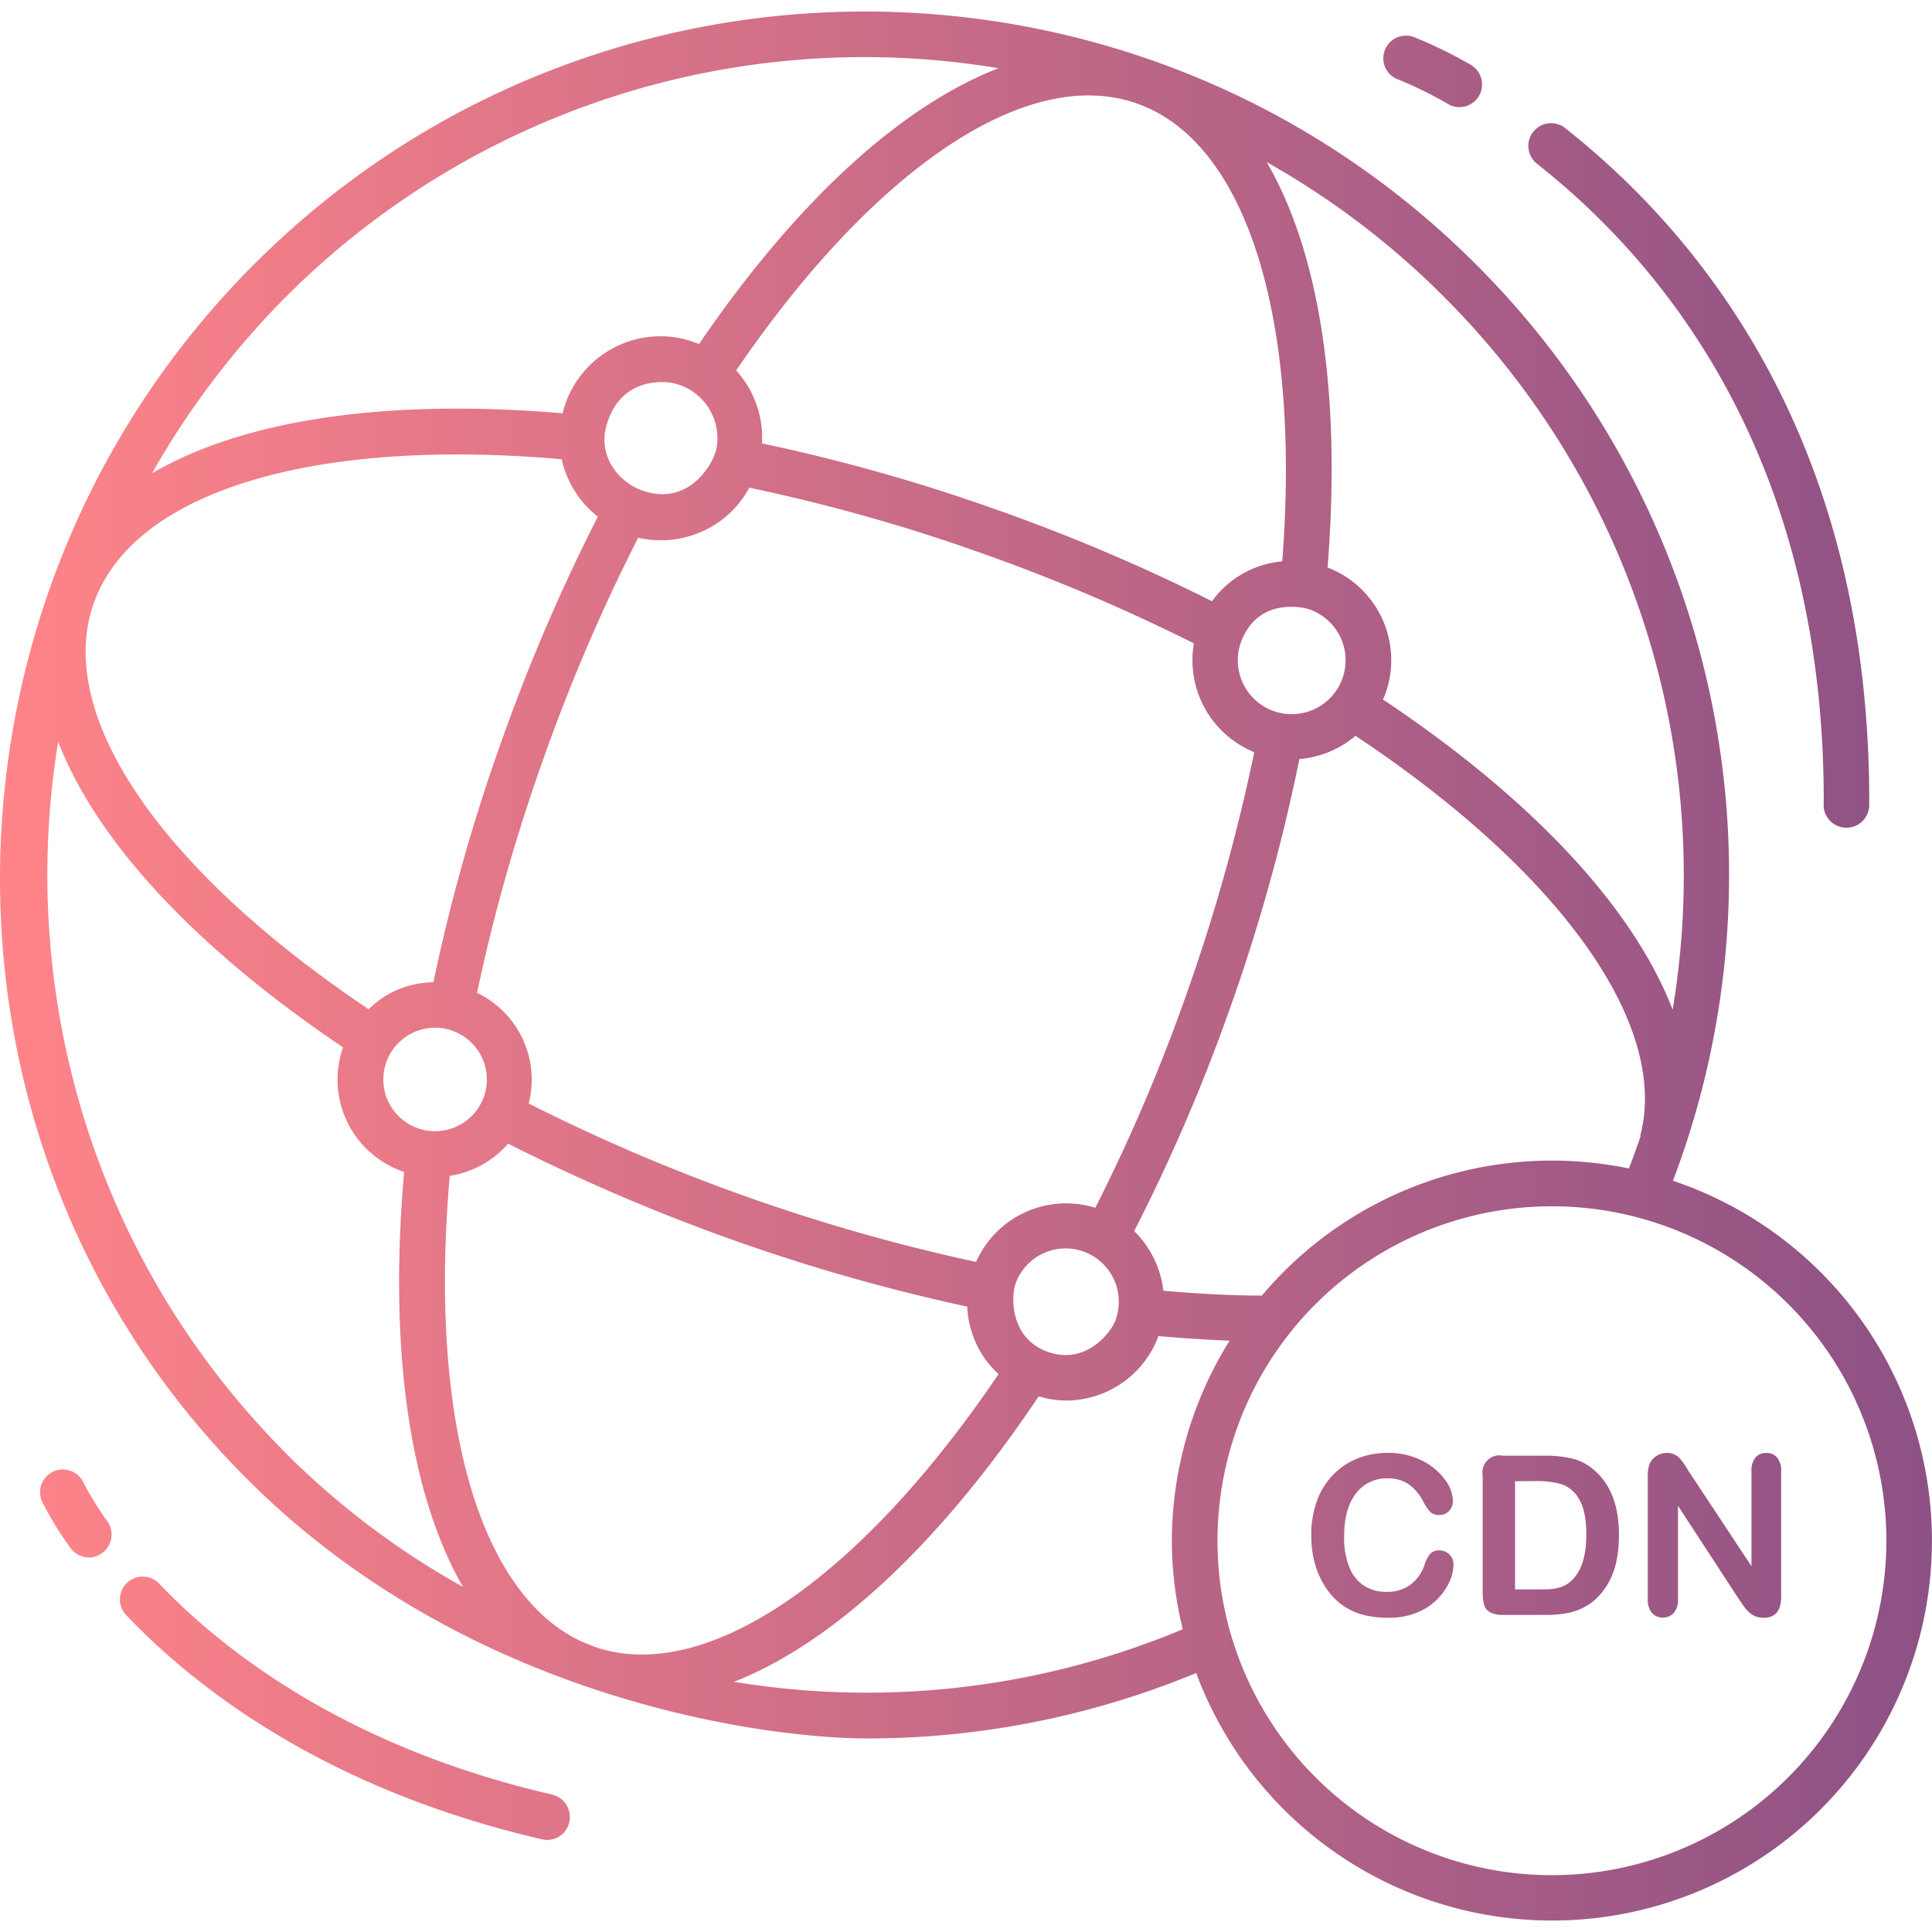 <?xml version="1.0" encoding="UTF-8"?>
<svg xmlns="http://www.w3.org/2000/svg" xmlns:xlink="http://www.w3.org/1999/xlink" width="512" height="512" viewBox="0 0 512 512">
  <defs>
    <linearGradient id="a" y1="256" x2="512" y2="256" gradientUnits="userSpaceOnUse">
      <stop offset="0" stop-color="#ff8489"></stop>
      <stop offset="1" stop-color="#8d5185"></stop>
    </linearGradient>
  </defs>
  <path d="M443.35,312.91A228.55,228.55,0,0,0,391.14,70.05C301.86-19.23,156.66-19.31,67.38,70s-90.4,235.68,0,323.83c59.14,57.7,137.22,66.88,162.52,66.88A227.68,227.68,0,0,0,317,443.36,100.64,100.64,0,1,0,443.35,312.91ZM382.6,78.59a216.67,216.67,0,0,1,60.67,189C433,240.87,406.45,212,366.48,185.36a11.91,11.91,0,0,0,.73-1.7,26.31,26.31,0,0,0-15.39-33.27c3.7-46.26-2.18-83.48-16.12-107.41A215,215,0,0,1,382.6,78.59ZM290.26,320.08a26.09,26.09,0,0,0-31.59,14.34,492.85,492.85,0,0,1-59.55-16.84,493.39,493.39,0,0,1-59-25.14,25.54,25.54,0,0,0-13.7-29.33A479.08,479.08,0,0,1,143.69,202a486,486,0,0,1,25.46-59.54,3.56,3.56,0,0,0,.89.24,28,28,0,0,0,5.15.48,26.83,26.83,0,0,0,15.07-4.67,26.08,26.08,0,0,0,8.3-9.27,472.9,472.9,0,0,1,60.83,17.09,492.31,492.31,0,0,1,57,24.17,26.33,26.33,0,0,0,16,28.84,487.73,487.73,0,0,1-17.49,62.77,470.66,470.66,0,0,1-24.65,58Zm5.47,29.57c-1.28,3.54-8,12.17-18,8.62s-9.83-14.42-8.63-18a14.09,14.09,0,0,1,13.3-9.42,13.66,13.66,0,0,1,4.67.8,14.1,14.1,0,0,1,8.62,18Zm-167.51-59a13.71,13.71,0,1,1-12.9-18.29,12.49,12.49,0,0,1,4.52.8A13.67,13.67,0,0,1,128.22,290.67Zm32.39-177.43c3.62-14,16.44-11.93,17.4-11.76a14.91,14.91,0,0,1,11.85,17.4c-.73,3.87-6.61,14.1-17.41,11.76C164.4,129,158.51,121.22,160.61,113.24Zm168.24,57c4.51-12.17,16.68-9.27,18.21-8.71a14.28,14.28,0,1,1-18.21,8.71Zm-2.5,95.88a485.12,485.12,0,0,0,18-64.94A26.47,26.47,0,0,0,359.23,195c54.15,36,83.07,76.39,75.5,105.8v.48c-1,2.82-1.94,5.56-3.06,8.38a100.49,100.49,0,0,0-97.26,33.68c-8.22,0-16.92-.48-26.11-1.28a26.27,26.27,0,0,0-7.73-15.8A480.35,480.35,0,0,0,326.35,266.09ZM301.29,27.43C330.22,37.58,344.81,84,339.81,148.77a25.72,25.72,0,0,0-18.61,10.56,494.12,494.12,0,0,0-57.78-24.5,481.4,481.4,0,0,0-61.48-17.32,26.56,26.56,0,0,0-6.85-19.34c36.75-53.82,77.28-81,106.2-70.74ZM75.92,78.51A216.67,216.67,0,0,1,264.63,18.08c-25.7,9.91-53.42,35.05-79.37,73.08a32.9,32.9,0,0,0-5-1.53,26.73,26.73,0,0,0-31.18,19.9c-46.9-4-84.61,1.78-108.78,15.88a221.27,221.27,0,0,1,35.61-46.9ZM24.84,159.89c10.39-29.49,57.77-44,124-38.19a26.78,26.78,0,0,0,9.59,15.23,494.7,494.7,0,0,0-26,60.83,481.32,481.32,0,0,0-17.57,62.53,26,26,0,0,0-10.63,2.5,25.37,25.37,0,0,0-6.53,4.67C42.32,230.32,14.44,189.3,24.84,159.89ZM75.92,385.26C24.68,334,4.53,263.19,15.41,196.56c10.15,26.26,36.1,54.46,75.5,81a25.8,25.8,0,0,0,15.79,32.88.74.74,0,0,0,.41.08c-4.19,47.46,1.53,85.49,15.55,110a213.26,213.26,0,0,1-46.74-35.22Zm82.92,51.57c-1.54-.48-3-1.13-4.44-1.69-27.47-12.49-40.85-59.06-35.21-123.52a25.7,25.7,0,0,0,15.47-8.54,513.24,513.24,0,0,0,60.52,25.86,502.25,502.25,0,0,0,61.15,17.33,26.17,26.17,0,0,0,2.5,10.07,25.24,25.24,0,0,0,5.8,7.81c-36.5,53.91-76.63,81.55-105.79,72.68Zm154.62-5.07A216.85,216.85,0,0,1,194.53,445.7c26.19-10.32,54.39-36.34,80.74-75.66a25.34,25.34,0,0,0,7.25,1.12A26.17,26.17,0,0,0,307,354.08q9.8.85,18.86,1.21a100.45,100.45,0,0,0-15.31,53.1,98.41,98.41,0,0,0,2.9,23.37Zm97.82,65.18a88.63,88.63,0,1,1,88.63-88.63A88.68,88.68,0,0,1,411.28,496.94Zm72-283.63a6,6,0,1,0,12.09,0c.32-95.4-43.67-150.19-80.57-179.36a6,6,0,1,0-7.5,9.43C442.22,70.94,483.64,122.75,483.31,213.31ZM370.75,21.14a108.91,108.91,0,0,1,13.05,6.45,5.79,5.79,0,0,0,3,.8A6,6,0,0,0,392,25.33a6.07,6.07,0,0,0-2.33-8.22A121.28,121.28,0,0,0,375,9.94a6,6,0,1,0-4.27,11.2ZM146.35,475.59c-53.67-12.41-86.3-37.23-104.19-55.92a6,6,0,1,0-8.7,8.38C52.48,448,87,474.3,143.61,487.43a7.89,7.89,0,0,0,1.37.17,6,6,0,0,0,5.88-4.68,6.11,6.11,0,0,0-4.51-7.33ZM22.1,392.84a6,6,0,1,0-10.88,5.24,90.5,90.5,0,0,0,7.41,12.08,6.07,6.07,0,0,0,4.92,2.58A5.52,5.52,0,0,0,27,411.61a6.06,6.06,0,0,0,1.45-8.46,78.63,78.63,0,0,1-6.36-10.31Zm363.09,21.82a11.34,11.34,0,0,1-1,4.37,15.79,15.79,0,0,1-3.12,4.61,16.13,16.13,0,0,1-5.45,3.67,19.59,19.59,0,0,1-7.72,1.41,27.17,27.17,0,0,1-6.08-.63,17.17,17.17,0,0,1-5-2,16.68,16.68,0,0,1-4.1-3.53,20.54,20.54,0,0,1-2.86-4.45,23.85,23.85,0,0,1-1.77-5.25,29,29,0,0,1-.59-5.94,26.29,26.29,0,0,1,1.49-9.13,19.25,19.25,0,0,1,4.25-6.9,18.51,18.51,0,0,1,6.48-4.37,21.13,21.13,0,0,1,7.92-1.49,19.82,19.82,0,0,1,9.13,2,16.57,16.57,0,0,1,6.14,5.06,10,10,0,0,1,2.13,5.69,3.71,3.71,0,0,1-1,2.59,3.27,3.27,0,0,1-2.5,1.12,3.51,3.51,0,0,1-2.47-.77,11.4,11.4,0,0,1-1.83-2.68,12.81,12.81,0,0,0-3.93-4.7,9.57,9.57,0,0,0-5.57-1.55,10.09,10.09,0,0,0-8.4,4q-3.12,4-3.13,11.38a20.92,20.92,0,0,0,1.39,8.19,10.32,10.32,0,0,0,3.91,4.89,10.87,10.87,0,0,0,5.94,1.61,10.42,10.42,0,0,0,6.24-1.83,11,11,0,0,0,3.84-5.37,9.21,9.21,0,0,1,1.36-2.72,3,3,0,0,1,2.59-1.05,3.62,3.62,0,0,1,2.62,1.06A3.56,3.56,0,0,1,385.19,414.66Zm13-28.89h11.15a30.48,30.48,0,0,1,7.46.8,13.74,13.74,0,0,1,5.64,3q6.6,5.64,6.6,17.17a33.8,33.8,0,0,1-.66,6.94,20.22,20.22,0,0,1-2.05,5.66,17.64,17.64,0,0,1-3.54,4.51,14.62,14.62,0,0,1-3.72,2.45,17,17,0,0,1-4.33,1.3,33.05,33.05,0,0,1-5.23.37H398.35a6.93,6.93,0,0,1-3.51-.71,3.28,3.28,0,0,1-1.55-2,12.7,12.7,0,0,1-.36-3.33V391a4.5,4.5,0,0,1,5.25-5.24Zm3.31,6.77V421.2H408c1.42,0,2.54,0,3.34-.11a10.42,10.42,0,0,0,2.51-.58,6.85,6.85,0,0,0,2.25-1.3q4.29-3.63,4.29-12.5,0-6.25-1.89-9.36a8.36,8.36,0,0,0-4.65-4,22.8,22.8,0,0,0-6.68-.85Zm46.21-2.37,16.45,24.89V389.94a5.52,5.52,0,0,1,1.05-3.67,3.57,3.57,0,0,1,2.84-1.22,3.67,3.67,0,0,1,2.91,1.22,5.47,5.47,0,0,1,1.06,3.67v33.22c0,3.71-1.53,5.56-4.61,5.56a6.16,6.16,0,0,1-2.07-.33,5.32,5.32,0,0,1-1.73-1.05,9.88,9.88,0,0,1-1.5-1.69c-.46-.64-.92-1.3-1.38-2l-16.05-24.6v24.74a5.26,5.26,0,0,1-1.12,3.66,4,4,0,0,1-5.79,0,5.4,5.4,0,0,1-1.09-3.65V391.24a9.21,9.21,0,0,1,.46-3.26,4.65,4.65,0,0,1,1.81-2.11,4.94,4.94,0,0,1,2.74-.82,4.45,4.45,0,0,1,3.41,1.38,10.41,10.41,0,0,1,1.27,1.64Z" fill="url(#a)"></path>
</svg>
